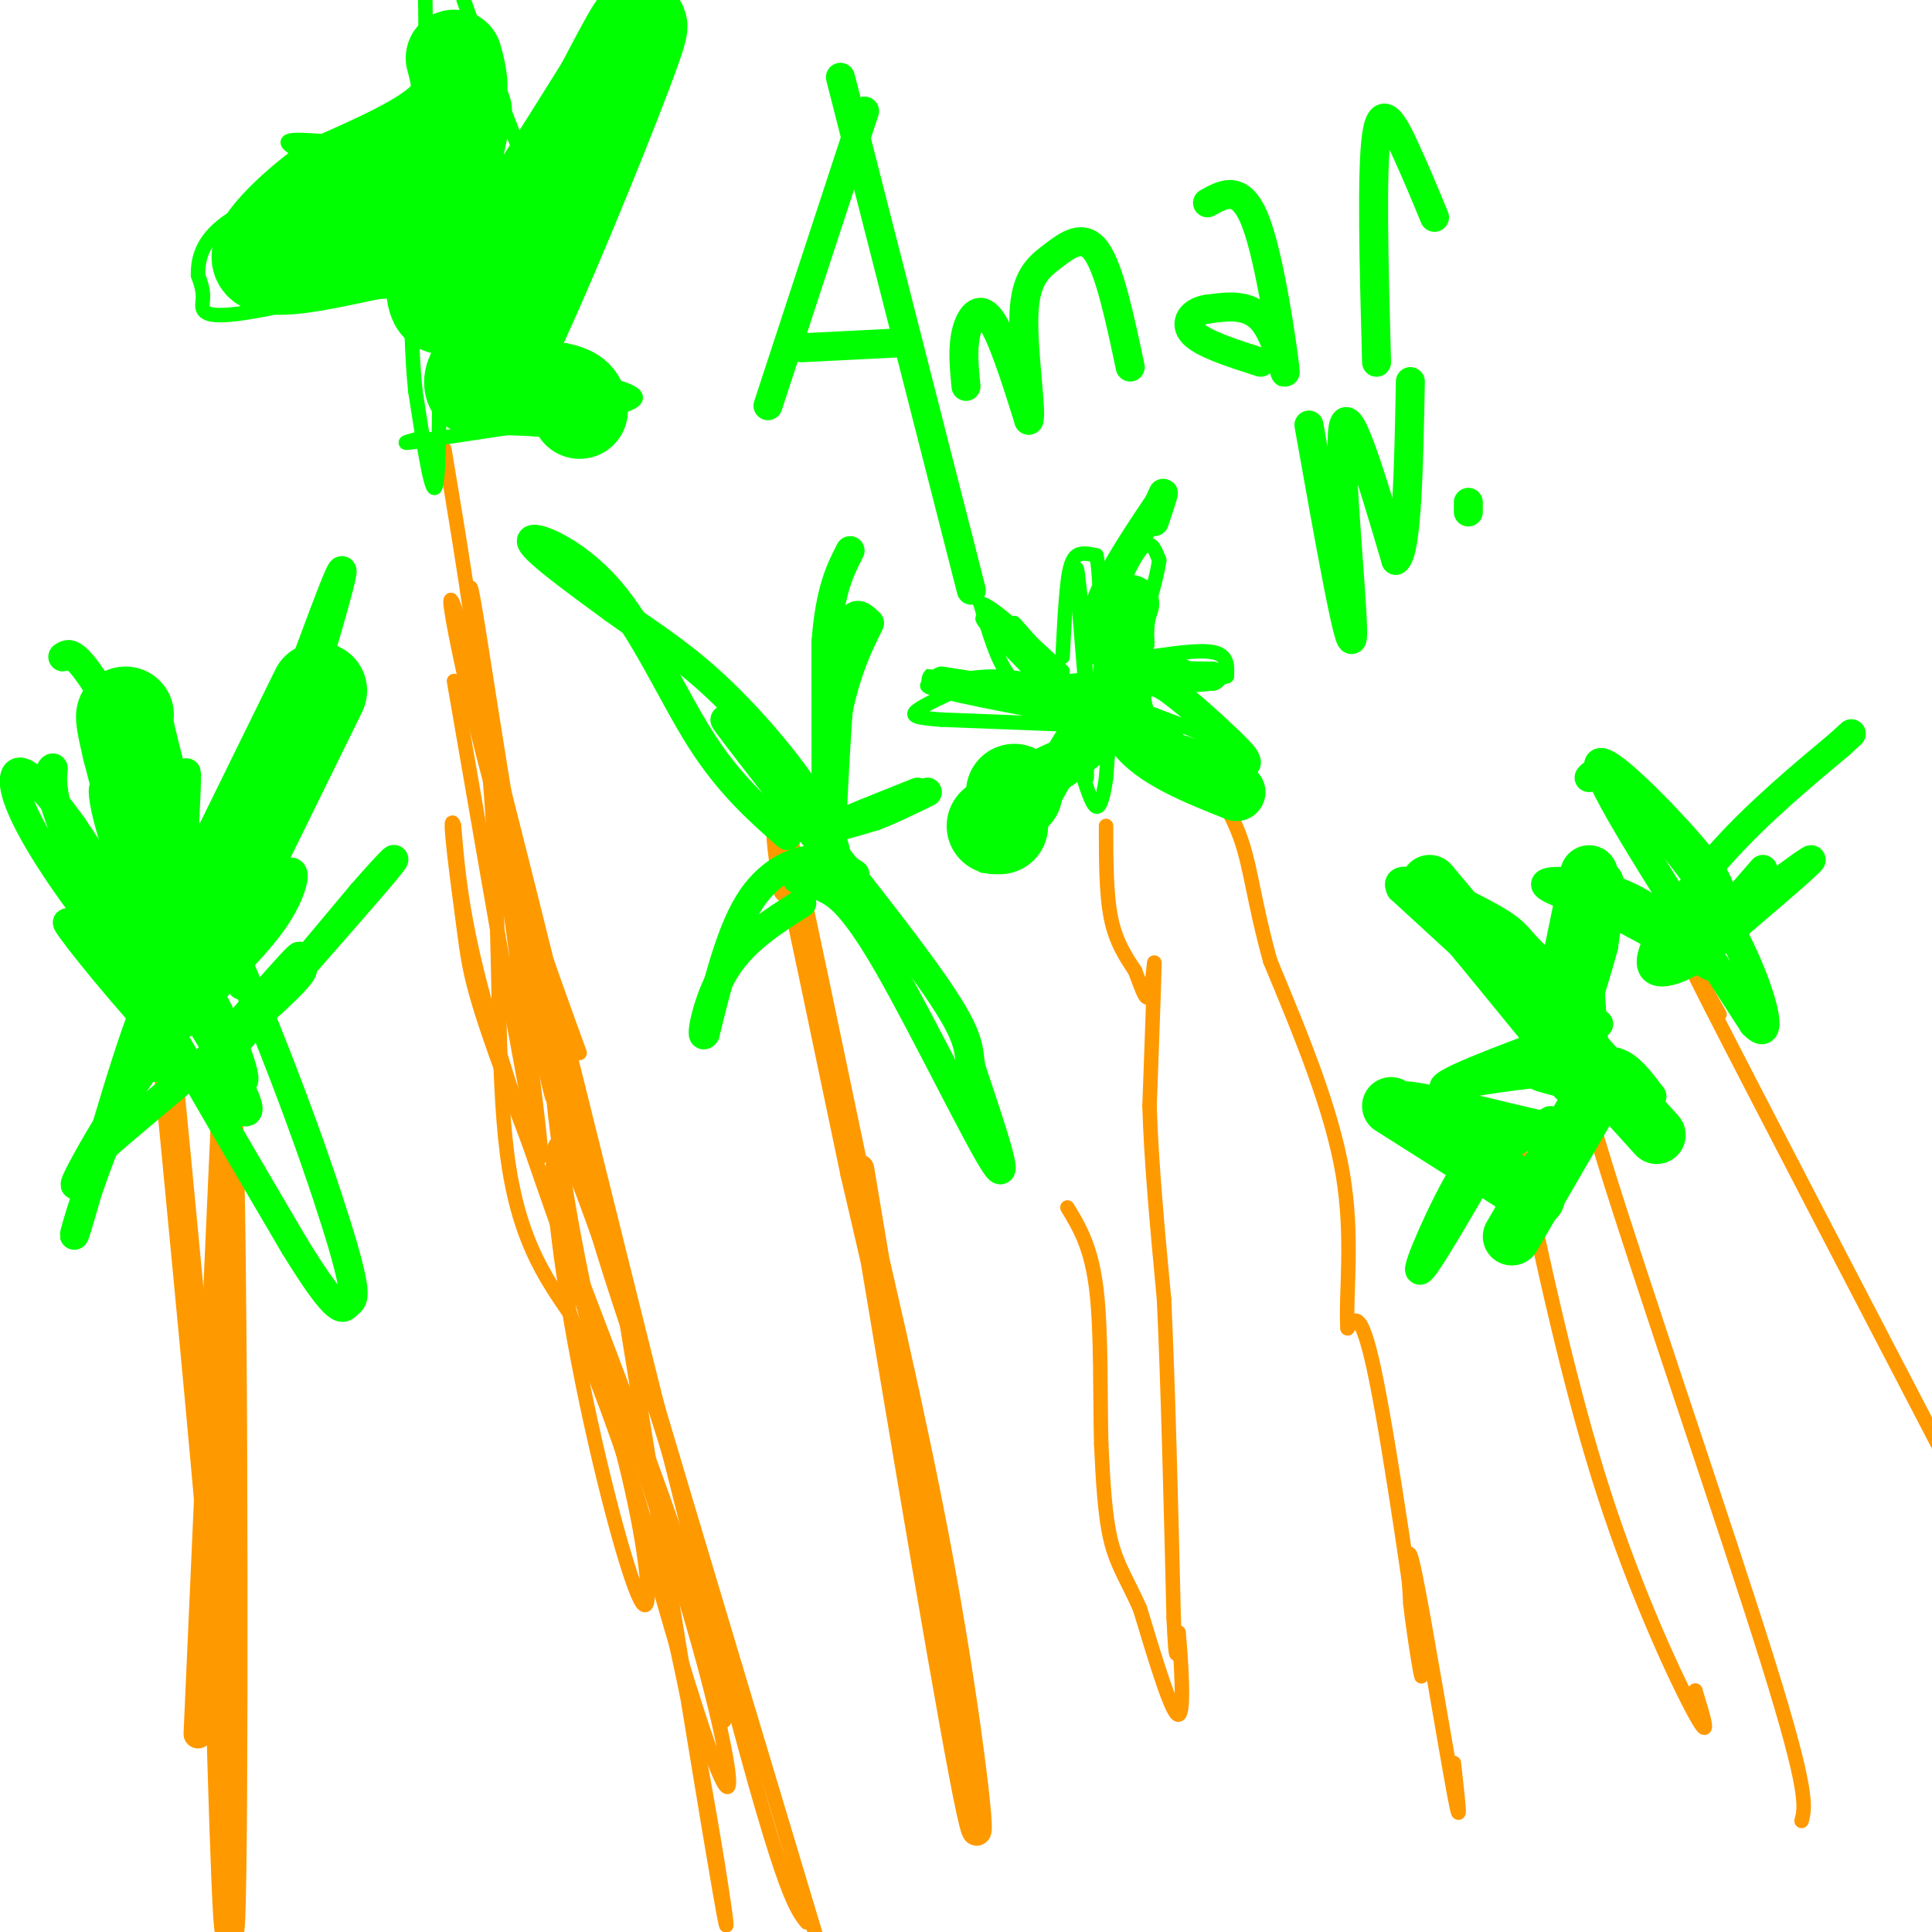 <svg viewBox='0 0 400 400' version='1.1' xmlns='http://www.w3.org/2000/svg' xmlns:xlink='http://www.w3.org/1999/xlink'><g fill='none' stroke='#00ff00' stroke-width='3' stroke-linecap='round' stroke-linejoin='round'><path d='M222,159c0.000,0.000 -12.000,14.000 -12,14'/><path d='M210,173c-3.556,3.422 -6.444,4.978 -8,5c-1.556,0.022 -1.778,-1.489 -2,-3'/><path d='M200,175c0.667,-2.867 3.333,-8.533 6,-12c2.667,-3.467 5.333,-4.733 8,-6'/><path d='M214,157c3.689,-2.000 8.911,-4.000 11,-4c2.089,0.000 1.044,2.000 0,4'/><path d='M225,157c0.000,1.333 0.000,2.667 0,4'/><path d='M221,150c0.000,0.000 -26.000,-1.000 -26,-1'/><path d='M195,149c-5.600,-0.378 -6.600,-0.822 -5,-2c1.600,-1.178 5.800,-3.089 10,-5'/><path d='M200,142c4.756,-1.000 11.644,-1.000 15,0c3.356,1.000 3.178,3.000 3,5'/><path d='M218,147c0.833,1.000 1.417,1.000 2,1'/><path d='M218,143c-3.250,0.000 -6.500,0.000 -9,-3c-2.500,-3.000 -4.250,-9.000 -6,-15'/><path d='M203,125c1.833,-0.167 9.417,6.917 17,14'/><path d='M220,136c0.289,-5.667 0.578,-11.333 1,-15c0.422,-3.667 0.978,-5.333 2,-6c1.022,-0.667 2.511,-0.333 4,0'/><path d='M227,115c0.833,3.833 0.917,13.417 1,23'/><path d='M227,133c3.417,-8.083 6.833,-16.167 9,-19c2.167,-2.833 3.083,-0.417 4,2'/><path d='M240,116c-0.622,4.756 -4.178,15.644 -5,20c-0.822,4.356 1.089,2.178 3,0'/><path d='M238,136c3.222,-0.444 9.778,-1.556 13,-1c3.222,0.556 3.111,2.778 3,5'/><path d='M254,140c-4.733,1.489 -18.067,2.711 -22,4c-3.933,1.289 1.533,2.644 7,4'/><path d='M239,148c3.933,1.600 10.267,3.600 13,6c2.733,2.400 1.867,5.200 1,8'/><path d='M253,162c-1.356,1.467 -5.244,1.133 -9,-1c-3.756,-2.133 -7.378,-6.067 -11,-10'/><path d='M233,151c-2.333,-2.267 -2.667,-2.933 -3,-1c-0.333,1.933 -0.667,6.467 -1,11'/><path d='M229,161c-0.467,3.356 -1.133,6.244 -2,6c-0.867,-0.244 -1.933,-3.622 -3,-7'/><path d='M224,160c-0.500,-1.167 -0.250,-0.583 0,0'/><path d='M228,145c0.089,4.311 0.178,8.622 0,7c-0.178,-1.622 -0.622,-9.178 -1,-10c-0.378,-0.822 -0.689,5.089 -1,11'/><path d='M226,153c-0.500,-2.500 -1.250,-14.250 -2,-26'/><path d='M224,127c-0.667,-7.244 -1.333,-12.356 -1,-7c0.333,5.356 1.667,21.178 3,37'/><path d='M226,157c1.489,-1.800 3.711,-24.800 5,-33c1.289,-8.200 1.644,-1.600 2,5'/><path d='M233,129c-0.167,4.167 -1.583,12.083 -3,20'/><path d='M244,140c1.956,-0.067 3.911,-0.133 3,-1c-0.911,-0.867 -4.689,-2.533 -9,-2c-4.311,0.533 -9.156,3.267 -14,6'/><path d='M224,143c1.833,3.333 13.417,8.667 25,14'/><path d='M249,157c0.000,0.000 -6.000,-2.000 -6,-2'/><path d='M214,164c0.000,0.000 -6.000,5.000 -6,5'/><path d='M210,129c5.750,6.500 11.500,13.000 12,14c0.500,1.000 -4.250,-3.500 -9,-8'/><path d='M213,135c-4.607,-3.798 -11.625,-9.292 -9,-6c2.625,3.292 14.893,15.369 19,20c4.107,4.631 0.054,1.815 -4,-1'/><path d='M219,148c-8.089,-1.533 -26.311,-4.867 -27,-6c-0.689,-1.133 16.156,-0.067 33,1'/><path d='M225,143c6.119,0.226 4.917,0.292 3,0c-1.917,-0.292 -4.548,-0.940 -6,1c-1.452,1.940 -1.726,6.470 -2,11'/><path d='M218,166c2.689,-4.800 5.378,-9.600 5,-9c-0.378,0.600 -3.822,6.600 -7,10c-3.178,3.400 -6.089,4.200 -9,5'/><path d='M207,172c5.311,-7.400 23.089,-28.400 25,-30c1.911,-1.600 -12.044,16.200 -26,34'/><path d='M206,176c-4.333,5.667 -2.167,2.833 0,0'/></g>
<g fill='none' stroke='#ff9900' stroke-width='3' stroke-linecap='round' stroke-linejoin='round'><path d='M229,171c0.000,7.000 0.000,14.000 1,19c1.000,5.000 3.000,8.000 5,11'/><path d='M235,201c1.381,3.536 2.333,6.875 3,5c0.667,-1.875 1.048,-8.964 1,-6c-0.048,2.964 -0.524,15.982 -1,29'/><path d='M238,229c0.333,11.500 1.667,25.750 3,40'/><path d='M241,269c0.833,17.667 1.417,41.833 2,66'/><path d='M243,335c0.500,11.500 0.750,7.250 1,3'/><path d='M244,338c0.511,5.222 1.289,16.778 0,17c-1.289,0.222 -4.644,-10.889 -8,-22'/><path d='M236,333c-2.489,-5.644 -4.711,-8.756 -6,-14c-1.289,-5.244 -1.644,-12.622 -2,-20'/><path d='M228,299c-0.267,-9.467 0.067,-23.133 -1,-32c-1.067,-8.867 -3.533,-12.933 -6,-17'/><path d='M301,365c0.867,7.667 1.733,15.333 0,6c-1.733,-9.333 -6.067,-35.667 -8,-45c-1.933,-9.333 -1.467,-1.667 -1,6'/><path d='M292,332c0.762,6.964 3.167,21.375 2,12c-1.167,-9.375 -5.905,-42.536 -9,-58c-3.095,-15.464 -4.548,-13.232 -6,-11'/><path d='M279,275c-0.489,-6.867 1.289,-18.533 -1,-32c-2.289,-13.467 -8.644,-28.733 -15,-44'/><path d='M263,199c-3.267,-11.689 -3.933,-18.911 -6,-25c-2.067,-6.089 -5.533,-11.044 -9,-16'/><path d='M314,236c5.489,25.600 10.978,51.200 18,73c7.022,21.800 15.578,39.800 19,46c3.422,6.200 1.711,0.600 0,-5'/><path d='M329,218c-2.356,-1.533 -4.711,-3.067 3,22c7.711,25.067 25.489,76.733 34,104c8.511,27.267 7.756,30.133 7,33'/><path d='M356,210c-5.417,-9.667 -10.833,-19.333 -2,-2c8.833,17.333 31.917,61.667 55,106'/><path d='M92,93c4.178,25.044 8.356,50.089 10,76c1.644,25.911 0.756,52.689 3,70c2.244,17.311 7.622,25.156 13,33'/><path d='M118,272c5.845,14.357 13.958,33.750 21,64c7.042,30.250 13.012,71.357 11,61c-2.012,-10.357 -12.006,-72.179 -22,-134'/><path d='M128,263c-9.111,-40.222 -20.889,-73.778 -14,-48c6.889,25.778 32.444,110.889 58,196'/><path d='M167,398c-2.577,-3.286 -5.155,-6.571 -19,-60c-13.845,-53.429 -38.958,-157.000 -49,-195c-10.042,-38.000 -5.012,-10.429 1,13c6.012,23.429 13.006,42.714 20,62'/><path d='M110,208c2.778,12.822 5.556,25.644 4,16c-1.556,-9.644 -7.444,-41.756 -6,-39c1.444,2.756 10.222,40.378 19,78'/><path d='M127,263c0.466,4.560 -7.870,-23.041 -11,-26c-3.130,-2.959 -1.056,18.722 3,41c4.056,22.278 10.092,45.152 13,52c2.908,6.848 2.688,-2.329 0,-16c-2.688,-13.671 -7.844,-31.835 -13,-50'/><path d='M119,264c-3.138,-20.056 -4.482,-45.196 -5,-48c-0.518,-2.804 -0.211,16.726 7,51c7.211,34.274 21.325,83.290 27,98c5.675,14.710 2.913,-4.886 -7,-37c-9.913,-32.114 -26.975,-76.747 -36,-105c-9.025,-28.253 -10.012,-40.127 -11,-52'/><path d='M94,171c-1.362,-4.175 0.734,11.387 2,21c1.266,9.613 1.704,13.276 11,38c9.296,24.724 27.452,70.507 36,97c8.548,26.493 7.489,33.696 6,27c-1.489,-6.696 -3.410,-27.290 -9,-48c-5.590,-20.710 -14.851,-41.537 -23,-76c-8.149,-34.463 -15.185,-82.561 -18,-100c-2.815,-17.439 -1.407,-4.220 0,9'/><path d='M99,139c3.689,27.978 12.911,93.422 13,100c0.089,6.578 -8.956,-45.711 -18,-98'/></g>
<g fill='none' stroke='#00ff00' stroke-width='3' stroke-linecap='round' stroke-linejoin='round'><path d='M91,78c-0.083,11.250 -0.167,22.500 -1,23c-0.833,0.500 -2.417,-9.750 -4,-20'/><path d='M86,81c-0.833,-7.833 -0.917,-17.417 -1,-27'/><path d='M85,54c-0.403,-5.082 -0.909,-4.287 0,-3c0.909,1.287 3.233,3.067 -4,6c-7.233,2.933 -24.024,7.021 -32,8c-7.976,0.979 -7.136,-1.149 -7,-3c0.136,-1.851 -0.432,-3.426 -1,-5'/><path d='M41,57c-0.036,-2.714 0.375,-7.000 6,-11c5.625,-4.000 16.464,-7.714 20,-10c3.536,-2.286 -0.232,-3.143 -4,-4'/><path d='M63,32c-2.089,-1.378 -5.311,-2.822 -2,-3c3.311,-0.178 13.156,0.911 23,2'/><path d='M84,31c4.500,-5.333 4.250,-19.667 4,-34'/><path d='M96,0c5.844,16.244 11.689,32.489 14,36c2.311,3.511 1.089,-5.711 5,-13c3.911,-7.289 12.956,-12.644 22,-18'/><path d='M137,5c3.841,-1.381 2.442,4.166 -2,15c-4.442,10.834 -11.927,26.955 -19,38c-7.073,11.045 -13.735,17.013 -15,19c-1.265,1.987 2.868,-0.006 7,-2'/><path d='M108,75c3.929,0.381 10.250,2.333 16,4c5.750,1.667 10.929,3.048 5,5c-5.929,1.952 -22.964,4.476 -40,7'/><path d='M89,91c-7.167,1.167 -5.083,0.583 -3,0'/></g>
<g fill='none' stroke='#00ff00' stroke-width='20' stroke-linecap='round' stroke-linejoin='round'><path d='M120,85c-0.167,-1.583 -0.333,-3.167 -4,-4c-3.667,-0.833 -10.833,-0.917 -18,-1'/><path d='M98,80c-1.333,-2.500 4.333,-8.250 10,-14'/><path d='M108,66c6.933,-14.978 19.267,-45.422 23,-56c3.733,-10.578 -1.133,-1.289 -6,8'/><path d='M125,18c-8.178,13.022 -25.622,41.578 -32,45c-6.378,3.422 -1.689,-18.289 3,-40'/><path d='M94,12c1.167,4.333 2.333,8.667 -2,13c-4.333,4.333 -14.167,8.667 -24,13'/><path d='M68,38c-7.867,5.667 -15.533,13.333 -14,16c1.533,2.667 12.267,0.333 23,-2'/><path d='M77,52c4.667,-0.333 4.833,-0.167 5,0'/></g>
<g fill='none' stroke='#00ff00' stroke-width='6' stroke-linecap='round' stroke-linejoin='round'><path d='M327,218c0.000,0.000 -37.000,-34.000 -37,-34'/><path d='M290,184c-2.273,-4.411 10.545,1.560 17,5c6.455,3.440 6.545,4.349 9,7c2.455,2.651 7.273,7.043 10,11c2.727,3.957 3.364,7.478 4,11'/><path d='M330,218c0.143,-3.417 -1.500,-17.458 -1,-26c0.500,-8.542 3.143,-11.583 4,-10c0.857,1.583 -0.071,7.792 -1,14'/><path d='M332,196c-2.321,8.821 -7.625,23.875 -8,28c-0.375,4.125 4.179,-2.679 8,-4c3.821,-1.321 6.911,2.839 10,7'/><path d='M342,227c-4.622,-0.600 -21.178,-5.600 -27,-7c-5.822,-1.400 -0.911,0.800 4,3'/><path d='M319,223c3.381,1.131 9.833,2.458 12,2c2.167,-0.458 0.048,-2.702 -6,-3c-6.048,-0.298 -16.024,1.351 -26,3'/><path d='M299,225c1.000,-1.667 16.500,-7.333 32,-13'/><path d='M311,235c-8.000,13.933 -16.000,27.867 -17,28c-1.000,0.133 5.000,-13.533 9,-20c4.000,-6.467 6.000,-5.733 8,-5'/><path d='M311,238c3.000,-1.833 6.500,-3.917 10,-6'/><path d='M310,237c-10.417,-4.583 -20.833,-9.167 -20,-10c0.833,-0.833 12.917,2.083 25,5'/><path d='M315,232c6.167,1.333 9.083,2.167 12,3'/><path d='M352,195c11.500,-8.750 23.000,-17.500 23,-17c0.000,0.500 -11.500,10.250 -23,20'/><path d='M352,198c-6.429,4.143 -11.000,4.500 -10,0c1.000,-4.500 7.571,-13.857 15,-22c7.429,-8.143 15.714,-15.071 24,-22'/><path d='M381,154c4.000,-3.667 2.000,-1.833 0,0'/><path d='M365,180c-7.667,8.833 -15.333,17.667 -18,20c-2.667,2.333 -0.333,-1.833 2,-6'/><path d='M349,194c1.500,-2.667 4.250,-6.333 7,-10'/><path d='M356,186c0.289,-1.689 0.578,-3.378 -6,-11c-6.578,-7.622 -20.022,-21.178 -19,-16c1.022,5.178 16.511,29.089 32,53'/><path d='M363,212c5.048,5.310 1.667,-7.917 -5,-20c-6.667,-12.083 -16.619,-23.024 -22,-28c-5.381,-4.976 -6.190,-3.988 -7,-3'/><path d='M347,192c-4.200,-3.156 -8.400,-6.311 -14,-8c-5.600,-1.689 -12.600,-1.911 -13,-1c-0.400,0.911 5.800,2.956 12,5'/><path d='M332,188c5.667,2.833 13.833,7.417 22,12'/></g>
<g fill='none' stroke='#ff9900' stroke-width='6' stroke-linecap='round' stroke-linejoin='round'><path d='M41,359c0.000,0.000 6.000,-135.000 6,-135'/><path d='M47,224c1.289,17.933 1.511,130.267 1,164c-0.511,33.733 -1.756,-11.133 -3,-56'/><path d='M45,332c-2.500,-30.833 -7.250,-79.917 -12,-129'/><path d='M178,242c9.844,58.956 19.689,117.911 23,133c3.311,15.089 0.089,-13.689 -5,-43c-5.089,-29.311 -12.044,-59.156 -19,-89'/><path d='M177,243c-6.067,-28.822 -11.733,-56.378 -14,-66c-2.267,-9.622 -1.133,-1.311 0,7'/></g>
<g fill='none' stroke='#00ff00' stroke-width='6' stroke-linecap='round' stroke-linejoin='round'><path d='M163,173c-6.036,-5.327 -12.071,-10.655 -18,-20c-5.929,-9.345 -11.750,-22.708 -19,-31c-7.250,-8.292 -15.929,-11.512 -16,-10c-0.071,1.512 8.464,7.756 17,14'/><path d='M127,126c6.059,4.402 12.707,8.407 20,15c7.293,6.593 15.233,15.775 20,23c4.767,7.225 6.362,12.493 6,13c-0.362,0.507 -2.681,-3.746 -5,-8'/><path d='M177,181c-2.556,-1.667 -5.111,-3.333 -9,-3c-3.889,0.333 -9.111,2.667 -13,9c-3.889,6.333 -6.444,16.667 -9,27'/><path d='M146,214c-1.222,1.933 0.222,-6.733 4,-13c3.778,-6.267 9.889,-10.133 16,-14'/><path d='M165,182c1.750,0.375 3.500,0.750 6,2c2.500,1.250 5.750,3.375 13,16c7.250,12.625 18.500,35.750 22,41c3.500,5.250 -0.750,-7.375 -5,-20'/><path d='M201,221c-0.667,-4.798 0.167,-6.792 -11,-22c-11.167,-15.208 -34.333,-43.631 -39,-49c-4.667,-5.369 9.167,12.315 23,30'/><path d='M172,175c0.833,-17.167 1.667,-34.333 3,-42c1.333,-7.667 3.167,-5.833 5,-4'/><path d='M180,129c-0.690,1.857 -4.917,8.500 -7,21c-2.083,12.500 -2.024,30.857 -2,29c0.024,-1.857 0.012,-23.929 0,-46'/><path d='M171,133c0.833,-10.833 2.917,-14.917 5,-19'/><path d='M190,164c-7.750,3.083 -15.500,6.167 -17,7c-1.500,0.833 3.250,-0.583 8,-2'/><path d='M181,169c3.167,-1.167 7.083,-3.083 11,-5'/><path d='M32,221c0.790,-0.044 1.580,-0.088 3,1c1.420,1.088 3.469,3.308 -1,-6c-4.469,-9.308 -15.456,-30.144 -20,-42c-4.544,-11.856 -2.647,-14.730 -3,-15c-0.353,-0.270 -2.958,2.066 5,19c7.958,16.934 26.479,48.467 45,80'/><path d='M61,258c9.285,15.128 9.996,12.949 11,12c1.004,-0.949 2.300,-0.667 -1,-12c-3.300,-11.333 -11.196,-34.282 -21,-57c-9.804,-22.718 -21.515,-45.205 -28,-56c-6.485,-10.795 -7.742,-9.897 -9,-9'/><path d='M50,204c-1.423,-11.399 -2.845,-22.798 -1,-33c1.845,-10.202 6.958,-19.208 10,-21c3.042,-1.792 4.012,3.631 -2,18c-6.012,14.369 -19.006,37.685 -32,61'/><path d='M25,229c-7.743,17.809 -11.100,31.833 -9,25c2.100,-6.833 9.656,-34.522 14,-45c4.344,-10.478 5.477,-3.744 13,-20c7.523,-16.256 21.435,-55.502 26,-67c4.565,-11.498 -0.218,4.751 -5,21'/><path d='M64,143c-1.844,8.022 -3.956,17.578 -8,28c-4.044,10.422 -10.022,21.711 -16,33'/><path d='M36,216c-10.554,-12.268 -21.107,-24.536 -22,-25c-0.893,-0.464 7.875,10.875 18,22c10.125,11.125 21.607,22.036 19,15c-2.607,-7.036 -19.304,-32.018 -36,-57'/><path d='M15,171c-8.436,-11.715 -11.525,-12.503 -12,-10c-0.475,2.503 1.663,8.296 8,18c6.337,9.704 16.873,23.321 19,19c2.127,-4.321 -4.157,-26.578 -7,-33c-2.843,-6.422 -2.247,2.990 4,18c6.247,15.010 18.143,35.618 22,40c3.857,4.382 -0.327,-7.462 -5,-16c-4.673,-8.538 -9.837,-13.769 -15,-19'/><path d='M29,188c-2.083,-0.560 0.208,7.542 2,11c1.792,3.458 3.083,2.274 4,1c0.917,-1.274 1.458,-2.637 2,-4'/><path d='M38,175c0.538,-10.513 1.075,-21.026 0,-11c-1.075,10.026 -3.763,40.591 0,45c3.763,4.409 13.975,-17.338 19,-25c5.025,-7.662 4.862,-1.239 0,6c-4.862,7.239 -14.424,15.295 -23,26c-8.576,10.705 -16.164,24.059 -18,28c-1.836,3.941 2.082,-1.529 6,-7'/><path d='M22,237c8.507,-7.392 26.773,-22.371 35,-30c8.227,-7.629 6.414,-7.906 1,-3c-5.414,4.906 -14.431,14.995 -12,12c2.431,-2.995 16.308,-19.076 16,-18c-0.308,1.076 -14.802,19.307 -15,20c-0.198,0.693 13.901,-16.154 28,-33'/><path d='M75,185c6.356,-7.267 8.244,-8.933 5,-5c-3.244,3.933 -11.622,13.467 -20,23'/><path d='M220,145c-10.833,-1.750 -21.667,-3.500 -25,-4c-3.333,-0.500 0.833,0.250 5,1'/><path d='M200,142c2.798,-0.214 7.292,-1.250 16,1c8.708,2.250 21.631,7.786 25,9c3.369,1.214 -2.815,-1.893 -9,-5'/><path d='M232,147c-3.274,-0.429 -6.958,1.000 -10,5c-3.042,4.000 -5.440,10.571 -8,14c-2.560,3.429 -5.280,3.714 -8,4'/><path d='M206,170c-3.244,1.608 -7.354,3.627 -3,1c4.354,-2.627 17.172,-9.900 24,-16c6.828,-6.100 7.665,-11.029 9,-13c1.335,-1.971 3.167,-0.986 5,0'/><path d='M241,142c3.262,2.036 8.917,7.125 13,11c4.083,3.875 6.595,6.536 0,5c-6.595,-1.536 -22.298,-7.268 -38,-13'/><path d='M216,145c-8.000,-2.333 -9.000,-1.667 -2,-2c7.000,-0.333 22.000,-1.667 37,-3'/><path d='M251,140c0.111,-0.200 -18.111,0.800 -23,-5c-4.889,-5.800 3.556,-18.400 12,-31'/><path d='M240,104c1.833,-4.500 0.417,-0.250 -1,4'/><path d='M179,23c0.000,0.000 -20.000,61.000 -20,61'/><path d='M174,16c10.500,41.167 21.000,82.333 25,98c4.000,15.667 1.500,5.833 -1,-4'/><path d='M166,72c0.000,0.000 20.000,-1.000 20,-1'/><path d='M200,80c-0.378,-3.844 -0.756,-7.689 0,-11c0.756,-3.311 2.644,-6.089 5,-3c2.356,3.089 5.178,12.044 8,21'/><path d='M213,87c0.769,-1.099 -1.309,-14.346 -1,-22c0.309,-7.654 3.006,-9.715 6,-12c2.994,-2.285 6.284,-4.796 9,-1c2.716,3.796 4.858,13.898 7,24'/><path d='M250,42c3.500,-1.952 7.000,-3.905 10,4c3.000,7.905 5.500,25.667 6,30c0.500,4.333 -1.000,-4.762 -4,-9c-3.000,-4.238 -7.500,-3.619 -12,-3'/><path d='M250,64c-3.156,0.378 -5.044,2.822 -3,5c2.044,2.178 8.022,4.089 14,6'/><path d='M285,75c-0.533,-19.867 -1.067,-39.733 0,-47c1.067,-7.267 3.733,-1.933 6,3c2.267,4.933 4.133,9.467 6,14'/><path d='M271,88c4.267,23.956 8.533,47.911 9,44c0.467,-3.911 -2.867,-35.689 -2,-43c0.867,-7.311 5.933,9.844 11,27'/><path d='M289,116c2.333,-1.667 2.667,-19.333 3,-37'/><path d='M304,106c0.000,0.000 0.000,-2.000 0,-2'/></g>
<g fill='none' stroke='#00ff00' stroke-width='20' stroke-linecap='round' stroke-linejoin='round'><path d='M66,143c0.000,0.000 -28.000,57.000 -28,57'/><path d='M38,200c-4.667,9.500 -2.333,4.750 0,0'/><path d='M36,190c0.000,0.000 -9.000,-35.000 -9,-35'/><path d='M27,155c-1.667,-7.000 -1.333,-7.000 -1,-7'/><path d='M210,164c0.000,0.000 0.000,0.000 0,0'/><path d='M207,171c0.000,0.000 -1.000,0.000 -1,0'/></g>
<g fill='none' stroke='#00ff00' stroke-width='12' stroke-linecap='round' stroke-linejoin='round'><path d='M324,217c0.000,0.000 -18.000,-22.000 -18,-22'/><path d='M306,195c-4.667,-5.667 -7.333,-8.833 -10,-12'/><path d='M329,181c0.000,0.000 -7.000,34.000 -7,34'/><path d='M324,214c0.000,0.000 19.000,21.000 19,21'/><path d='M331,225c0.000,0.000 -18.000,31.000 -18,31'/><path d='M318,248c0.000,0.000 -30.000,-19.000 -30,-19'/><path d='M256,164c-8.583,-3.417 -17.167,-6.833 -21,-12c-3.833,-5.167 -2.917,-12.083 -2,-19'/><path d='M233,133c-0.167,-4.500 0.417,-6.250 1,-8'/></g>
</svg>